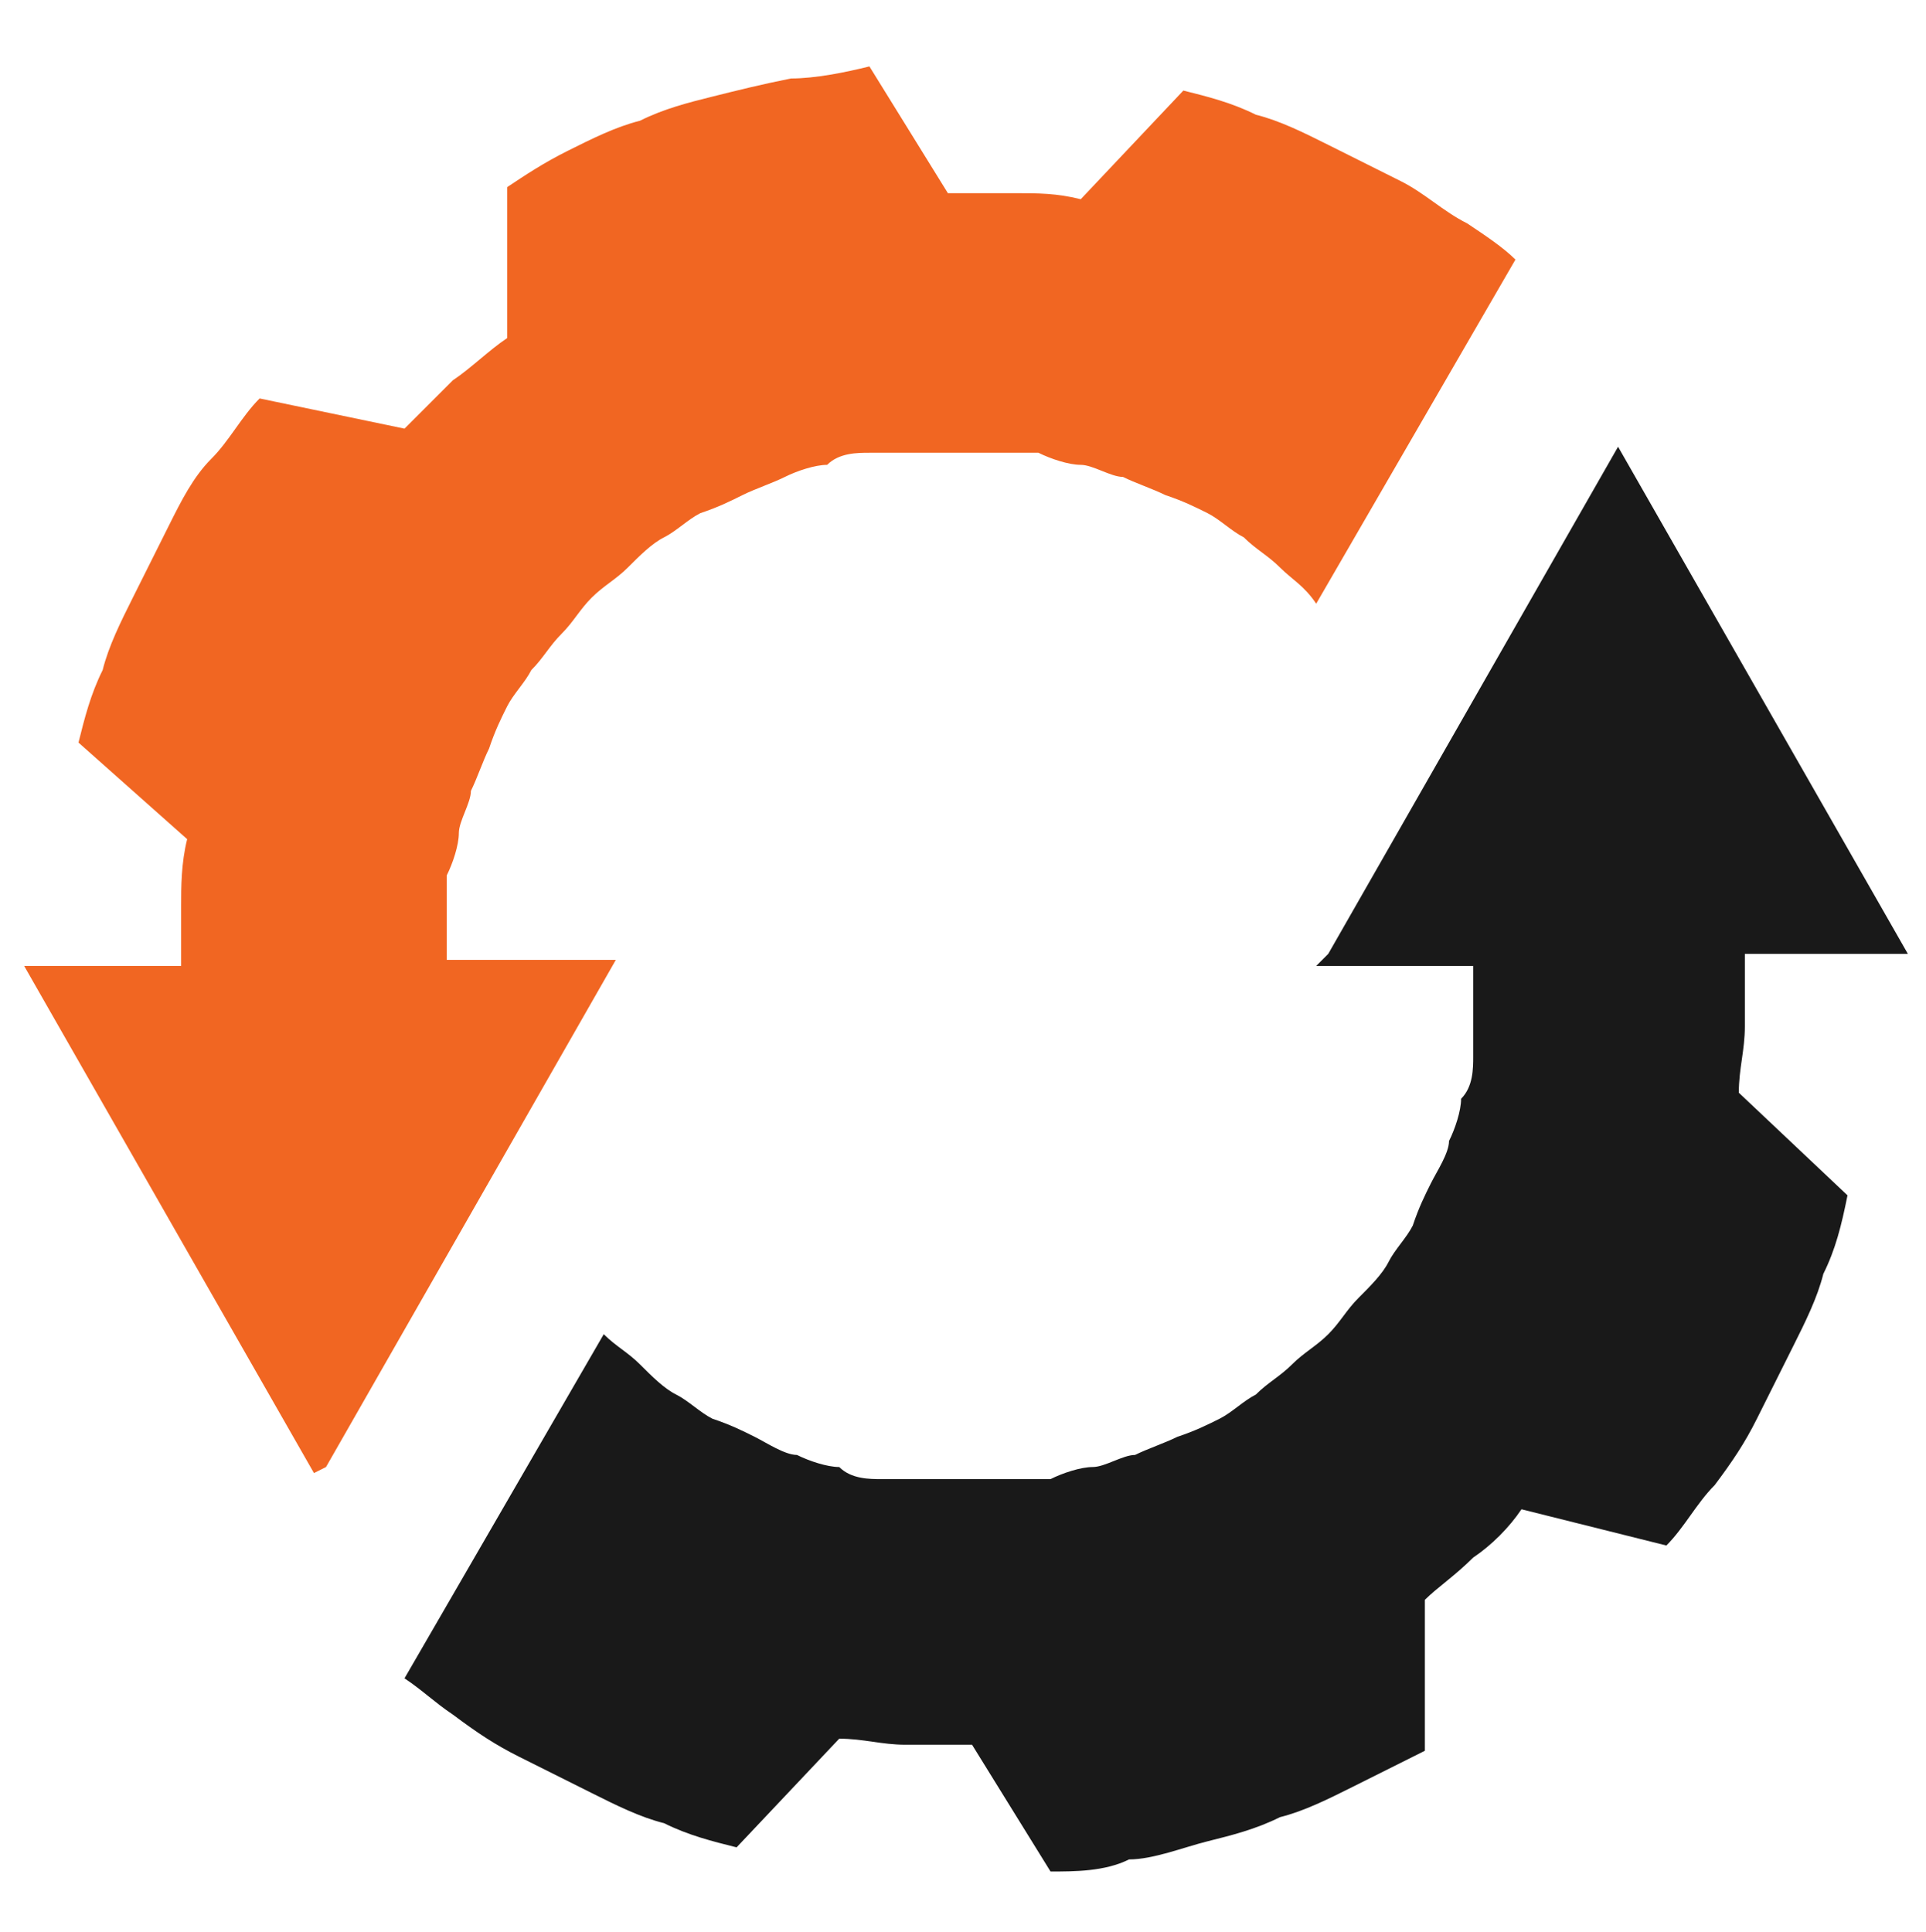 <?xml version="1.0" encoding="UTF-8"?>
<svg xmlns="http://www.w3.org/2000/svg" xmlns:xlink="http://www.w3.org/1999/xlink" version="1.1" viewBox="0 0 31.9 32">
  <defs>
    <style>
      .cls-1 {
        fill: none;
      }

      .cls-2 {
        fill: #f16622;
      }

      .cls-3 {
        fill: #191919;
      }

      .cls-4 {
        clip-path: url(#clippath);
      }
    </style>
    <clipPath id="clippath">
      <rect class="cls-1" x=".4" y=".5" width="31.5" height="30.7"/>
    </clipPath>
  </defs>
  <!-- Generator: Adobe Illustrator 28.7.1, SVG Export Plug-In . SVG Version: 1.2.0 Build 142)  -->
  <g>
    <g id="Layer_1">
      <g class="cls-4">
        <g>
          <path class="cls-2" d="M5.2,24.4L.4,16h2.6c0-.4,0-.7,0-1,0-.3,0-.7.1-1.1l-1.8-1.6c.1-.4.2-.8.4-1.2.1-.4.3-.8.5-1.2.2-.4.4-.8.6-1.2.2-.4.4-.8.7-1.1.3-.3.5-.7.8-1l2.4.5c.3-.3.5-.5.8-.8.3-.2.6-.5.9-.7v-2.5c.3-.2.6-.4,1-.6.4-.2.8-.4,1.2-.5.4-.2.8-.3,1.2-.4.4-.1.8-.2,1.3-.3.4,0,.9-.1,1.3-.2l1.3,2.1c.4,0,.8,0,1.1,0,.4,0,.7,0,1.1.1l1.7-1.8c.4.1.8.2,1.2.4.4.1.8.3,1.2.5.4.2.8.4,1.2.6.4.2.7.5,1.1.7.3.2.6.4.8.6l-3.3,5.7h0c-.2-.3-.4-.4-.6-.6-.2-.2-.4-.3-.6-.5-.2-.1-.4-.3-.6-.4-.2-.1-.4-.2-.7-.3-.2-.1-.5-.2-.7-.3-.2,0-.5-.2-.7-.2-.2,0-.5-.1-.7-.2-.2,0-.5,0-.7,0-.3,0-.5,0-.7,0s-.5,0-.7,0c-.2,0-.5,0-.7,0-.2,0-.5,0-.7.2-.2,0-.5.1-.7.2s-.5.2-.7.3c-.2.1-.4.2-.7.3-.2.1-.4.3-.6.4-.2.1-.4.3-.6.5-.2.2-.4.3-.6.5-.2.2-.3.4-.5.6-.2.2-.3.4-.5.6-.1.2-.3.4-.4.6-.1.2-.2.4-.3.7-.1.2-.2.5-.3.7,0,.2-.2.5-.2.7,0,.2-.1.5-.2.7,0,.2,0,.5,0,.7,0,.3,0,.4,0,.7h2.8l-4.8,8.4Z"/>
          <path class="cls-3" d="M21.8,16h2.6c0,.2,0,.6,0,.8,0,.2,0,.5,0,.7,0,.2,0,.5-.2.7,0,.2-.1.5-.2.7,0,.2-.2.5-.3.7-.1.2-.2.4-.3.7-.1.2-.3.4-.4.6-.1.2-.3.4-.5.6-.2.2-.3.4-.5.6-.2.2-.4.3-.6.5-.2.2-.4.3-.6.5-.2.1-.4.3-.6.4-.2.1-.4.2-.7.3-.2.1-.5.2-.7.3-.2,0-.5.2-.7.2-.2,0-.5.1-.7.2-.2,0-.5,0-.7,0-.2,0-.5,0-.7,0s-.5,0-.7,0c-.2,0-.5,0-.7,0-.2,0-.5,0-.7-.2-.2,0-.5-.1-.7-.2-.2,0-.5-.2-.7-.3-.2-.1-.4-.2-.7-.3-.2-.1-.4-.3-.6-.4-.2-.1-.4-.3-.6-.5-.2-.2-.4-.3-.6-.5h0s-3.3,5.7-3.3,5.7c.3.2.5.4.8.6.4.3.7.5,1.1.7.4.2.8.4,1.2.6.4.2.8.4,1.2.5.4.2.8.3,1.2.4l1.7-1.8c.4,0,.7.1,1.1.1.4,0,.7,0,1.1,0l1.3,2.1c.4,0,.9,0,1.3-.2.4,0,.9-.2,1.3-.3.4-.1.8-.2,1.2-.4.4-.1.8-.3,1.2-.5.4-.2.8-.4,1.2-.6v-2.5c.2-.2.5-.4.8-.7.3-.2.6-.5.8-.8l2.4.6c.3-.3.5-.7.8-1,.3-.4.5-.7.7-1.1.2-.4.4-.8.6-1.2.2-.4.4-.8.5-1.2.2-.4.3-.8.4-1.3l-1.8-1.7c0-.4.1-.7.1-1.1,0-.4,0-.8,0-1.2h2.7l-4.8-8.4-4.8,8.4Z"/>
        </g>
      </g>
    </g>
  </g>
</svg>